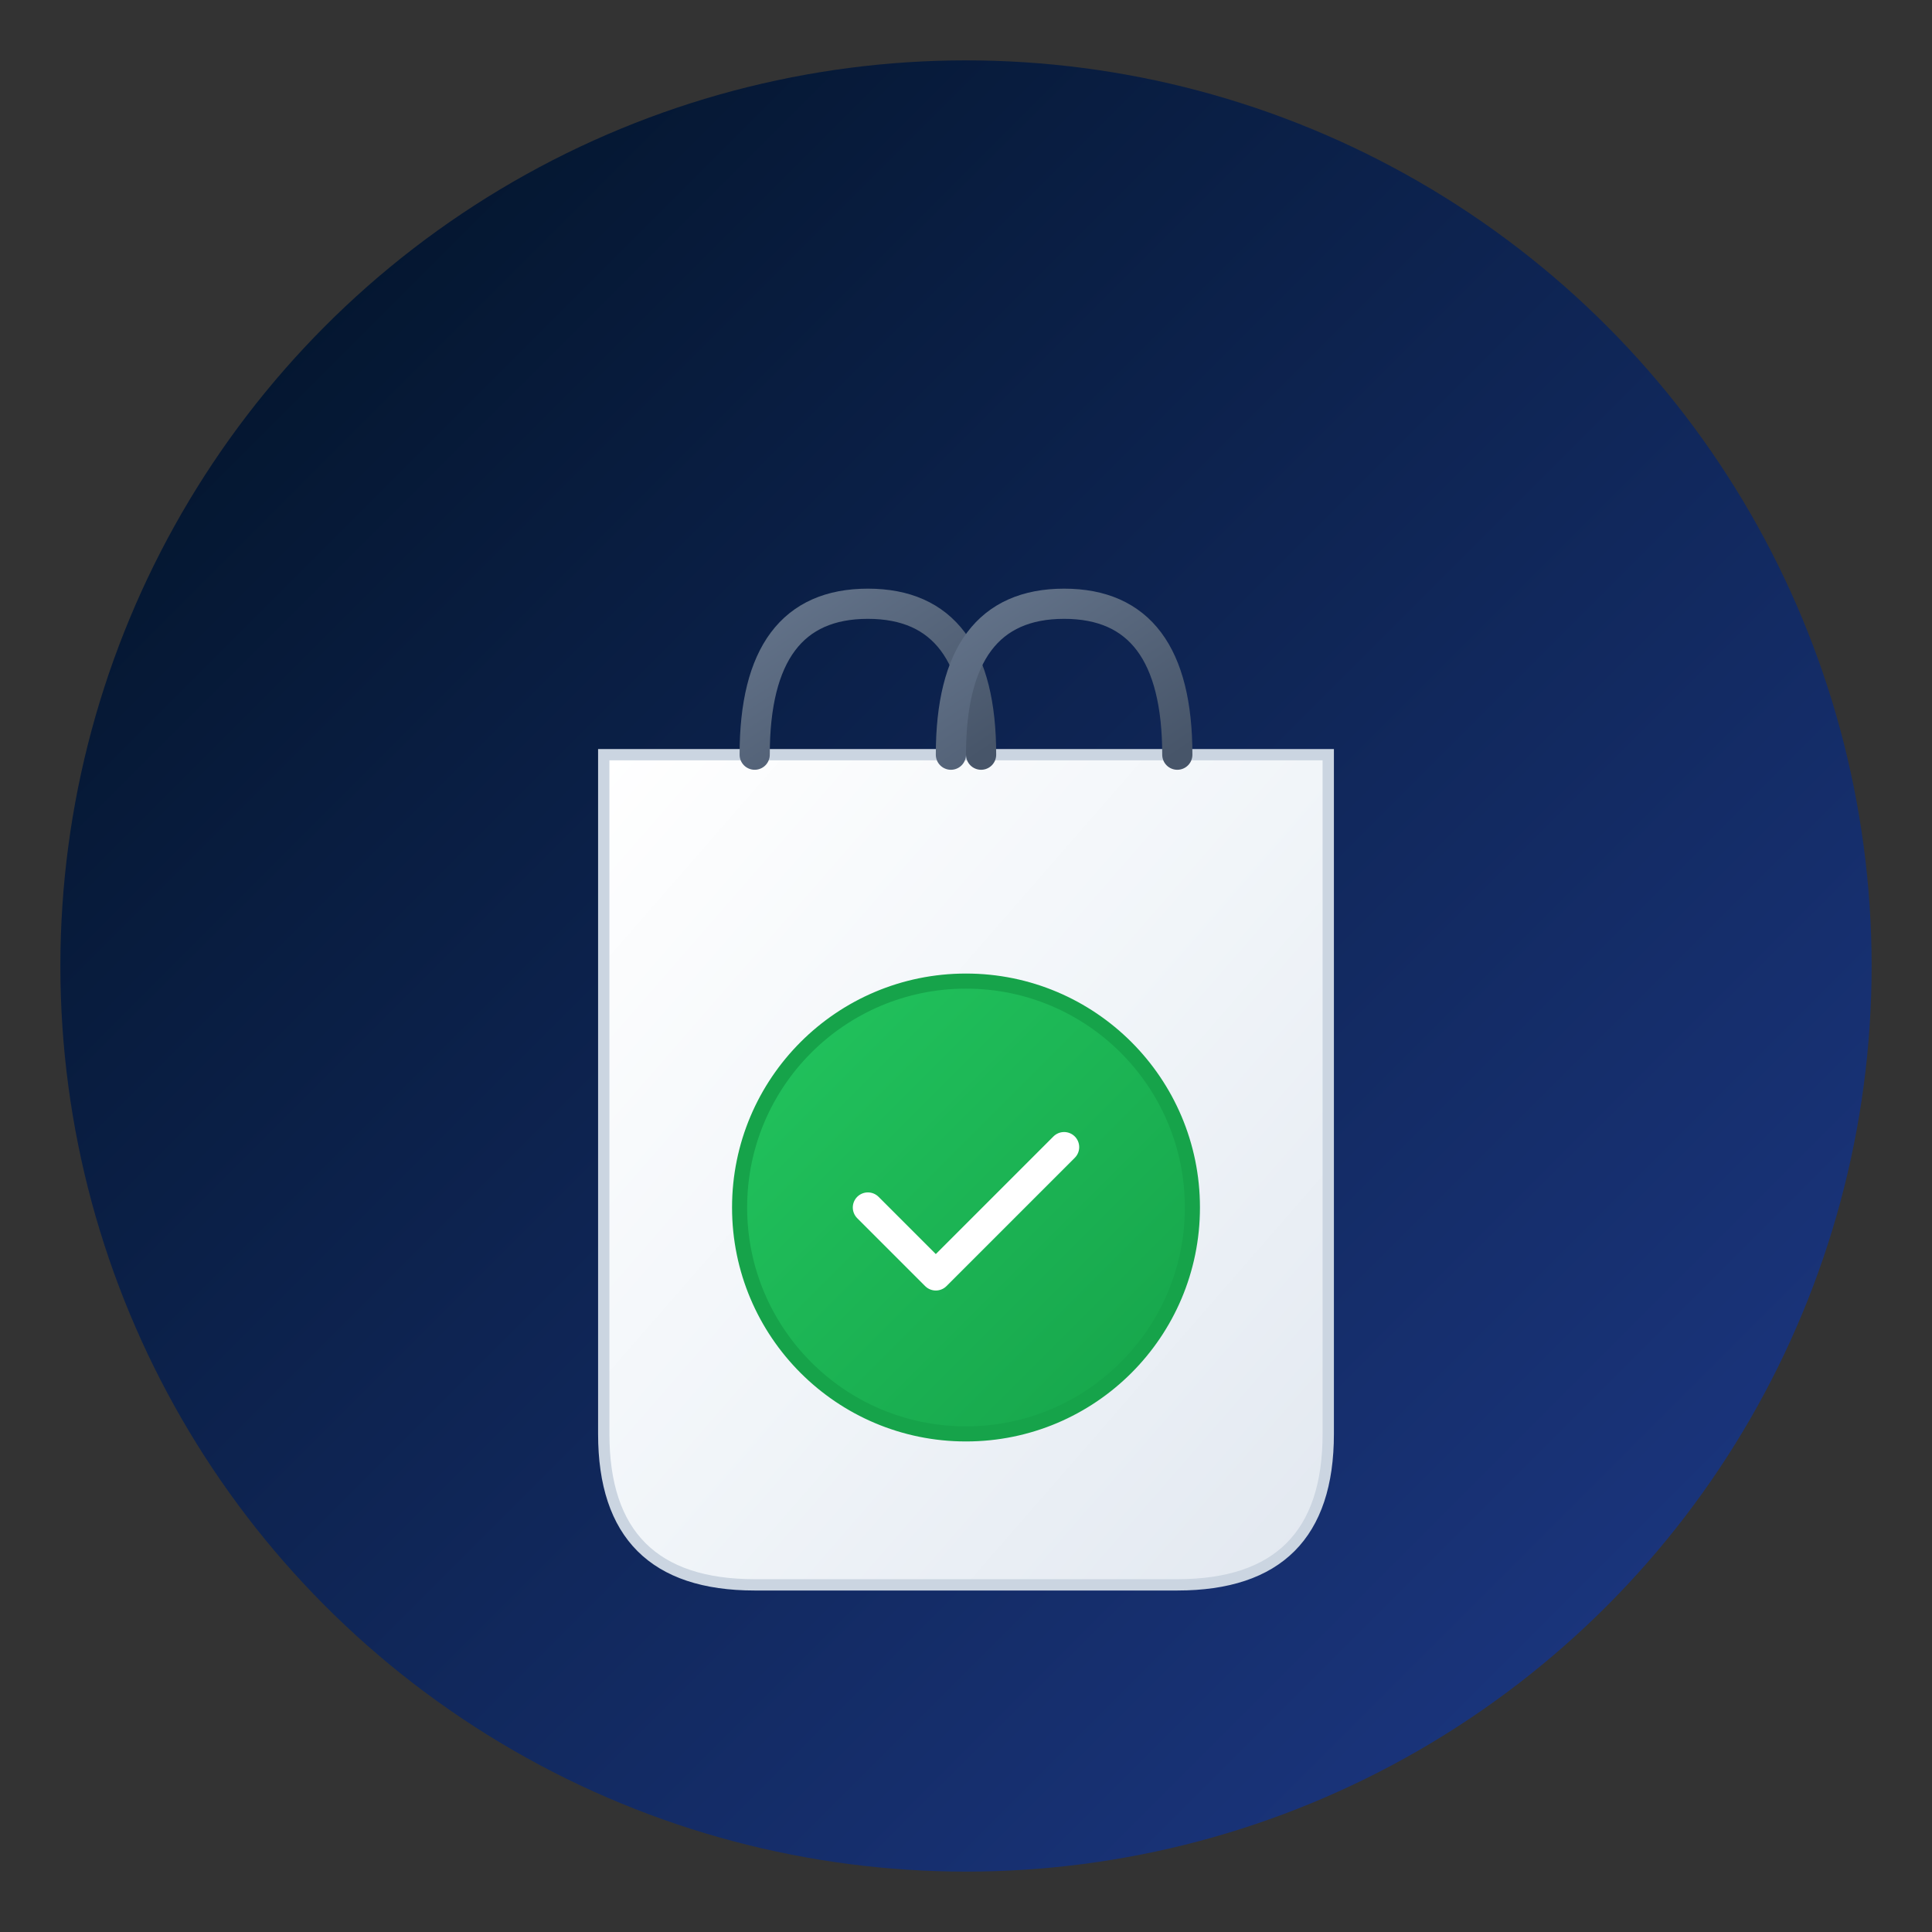 <svg width="32" height="32" viewBox="0 0 512 512" xmlns="http://www.w3.org/2000/svg">
  <rect x="0" y="0" width="512" height="512" fill="#333333" stroke="none"/>
  <defs>
    <linearGradient id="bgGradient" x1="0%" y1="0%" x2="100%" y2="100%">
      <stop offset="0%" style="stop-color:#001122;stop-opacity:1" />
      <stop offset="100%" style="stop-color:#1e3a8a;stop-opacity:1" />
    </linearGradient>
    <linearGradient id="bagGradient" x1="0%" y1="0%" x2="100%" y2="100%">
      <stop offset="0%" style="stop-color:#ffffff;stop-opacity:1" />
      <stop offset="50%" style="stop-color:#f1f5f9;stop-opacity:1" />
      <stop offset="100%" style="stop-color:#e2e8f0;stop-opacity:1" />
    </linearGradient>
    <linearGradient id="handleGradient" x1="0%" y1="0%" x2="100%" y2="100%">
      <stop offset="0%" style="stop-color:#64748b;stop-opacity:1" />
      <stop offset="100%" style="stop-color:#475569;stop-opacity:1" />
    </linearGradient>
    <linearGradient id="checkGradient" x1="0%" y1="0%" x2="100%" y2="100%">
      <stop offset="0%" style="stop-color:#22c55e;stop-opacity:1" />
      <stop offset="100%" style="stop-color:#16a34a;stop-opacity:1" />
    </linearGradient>
  </defs>

  <!-- Background circle -->
  <circle cx="256" cy="256" r="240" fill="url(#bgGradient)" />

  <!-- Shopping bag body -->
  <path d="M160 200 L160 380 Q160 420 200 420 L312 420 Q352 420 352 380 L352 200 Z"
        fill="url(#bagGradient)"
        stroke="#cbd5e1"
        stroke-width="3"/>

  <!-- Shopping bag handles -->
  <path d="M200 200 Q200 160 230 160 Q260 160 260 200"
        fill="none"
        stroke="url(#handleGradient)"
        stroke-width="8"
        stroke-linecap="round"/>
  <path d="M252 200 Q252 160 282 160 Q312 160 312 200"
        fill="none"
        stroke="url(#handleGradient)"
        stroke-width="8"
        stroke-linecap="round"/>

  <!-- Large checkmark circle -->
  <circle cx="256" cy="320" r="60" fill="url(#checkGradient)" stroke="#16a34a" stroke-width="4"/>

  <!-- Checkmark -->
  <path d="M230 320 L248 338 L282 304"
        stroke="white"
        stroke-width="8"
        fill="none"
        stroke-linecap="round"
        stroke-linejoin="round"/>

</svg>